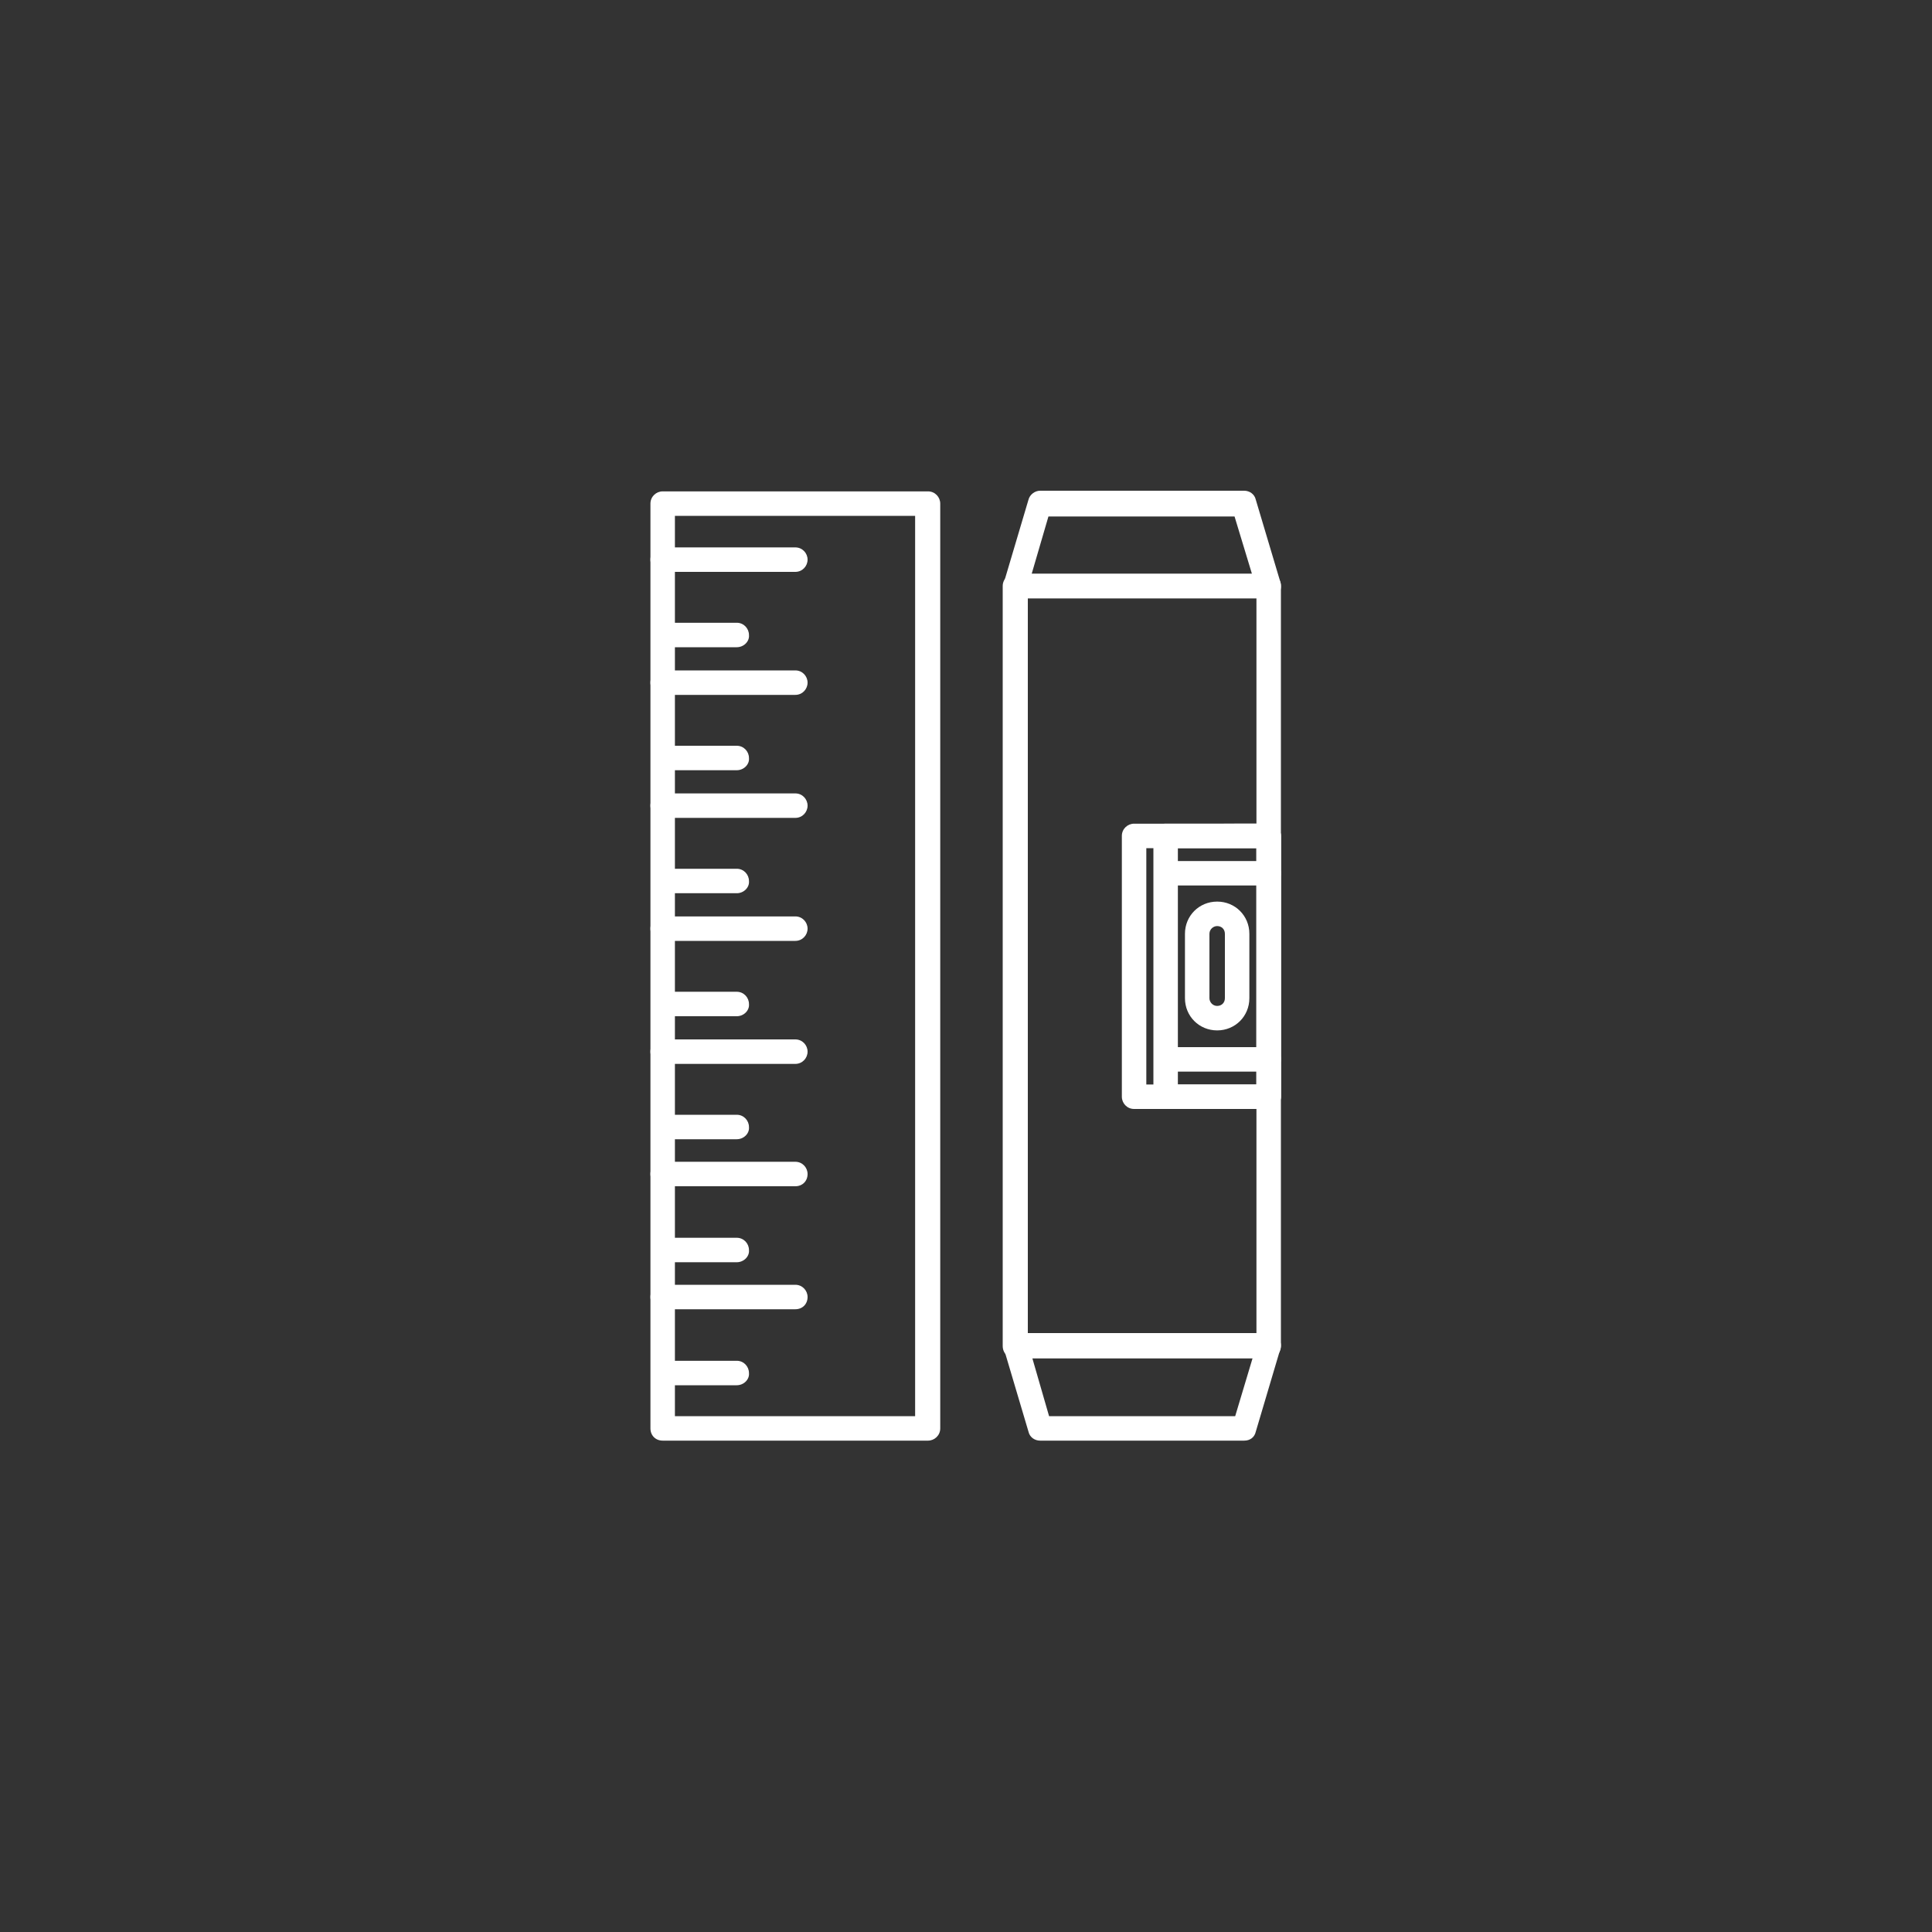 <?xml version="1.0" encoding="utf-8"?>
<!-- Generator: Adobe Illustrator 19.2.1, SVG Export Plug-In . SVG Version: 6.00 Build 0)  -->
<svg version="1.1" id="Layer_1" xmlns="http://www.w3.org/2000/svg" xmlns:xlink="http://www.w3.org/1999/xlink" x="0px" y="0px"
	 viewBox="0 0 300 300" enable-background="new 0 0 300 300" xml:space="preserve">
<rect x="0" y="0" width="300" height="300" fill="#333333" stroke="none"/>
<g>
	<path fill="#FFFFFF" d="M144.1,223.7h-41.2c-1.1,0-1.9-0.8-1.9-1.9V78.2c0-1.1,0.9-1.9,1.9-1.9h41.2c1.1,0,1.9,0.9,1.9,1.9v143.6
		C146,222.9,145.1,223.7,144.1,223.7L144.1,223.7z M104.8,219.9h37.3V80.1h-37.3V219.9z M104.8,219.9"/>
	<path fill="#FFFFFF" d="M123.5,88.8h-20.6c-1.1,0-1.9-0.9-1.9-1.9c0-1.1,0.9-1.9,1.9-1.9h20.6c1.1,0,1.9,0.9,1.9,1.9
		C125.4,87.9,124.6,88.8,123.5,88.8L123.5,88.8z M123.5,88.8"/>
	<path fill="#FFFFFF" d="M123.5,107.9h-20.6c-1.1,0-1.9-0.9-1.9-1.9c0-1.1,0.9-1.9,1.9-1.9h20.6c1.1,0,1.9,0.9,1.9,1.9
		C125.4,107,124.6,107.9,123.5,107.9L123.5,107.9z M123.5,107.9"/>
	<path fill="#FFFFFF" d="M123.5,127h-20.6c-1.1,0-1.9-0.9-1.9-1.9c0-1.1,0.9-1.9,1.9-1.9h20.6c1.1,0,1.9,0.9,1.9,1.9
		C125.4,126.1,124.6,127,123.5,127L123.5,127z M123.5,127"/>
	<path fill="#FFFFFF" d="M123.5,146.1h-20.6c-1.1,0-1.9-0.9-1.9-1.9c0-1.1,0.9-1.9,1.9-1.9h20.6c1.1,0,1.9,0.9,1.9,1.9
		C125.4,145.2,124.6,146.1,123.5,146.1L123.5,146.1z M123.5,146.1"/>
	<path fill="#FFFFFF" d="M123.5,165.2h-20.6c-1.1,0-1.9-0.9-1.9-1.9c0-1.1,0.9-1.9,1.9-1.9h20.6c1.1,0,1.9,0.9,1.9,1.9
		C125.4,164.3,124.6,165.2,123.5,165.2L123.5,165.2z M123.5,165.2"/>
	<path fill="#FFFFFF" d="M123.5,184.2h-20.6c-1.1,0-1.9-0.9-1.9-1.9c0-1.1,0.9-1.9,1.9-1.9h20.6c1.1,0,1.9,0.9,1.9,1.9
		C125.4,183.4,124.6,184.2,123.5,184.2L123.5,184.2z M123.5,184.2"/>
	<path fill="#FFFFFF" d="M123.5,203.3h-20.6c-1.1,0-1.9-0.9-1.9-1.9c0-1.1,0.9-1.9,1.9-1.9h20.6c1.1,0,1.9,0.9,1.9,1.9
		C125.4,202.5,124.6,203.3,123.5,203.3L123.5,203.3z M123.5,203.3"/>
	<path fill="#FFFFFF" d="M114.4,100.5h-10.3c-1.1,0-1.9-0.9-1.9-1.9c0-1.1,0.9-1.9,1.9-1.9h10.3c1.1,0,1.9,0.9,1.9,1.9
		C116.4,99.6,115.5,100.5,114.4,100.5L114.4,100.5z M114.4,100.5"/>
	<path fill="#FFFFFF" d="M114.4,119.6h-10.3c-1.1,0-1.9-0.9-1.9-1.9c0-1.1,0.9-1.9,1.9-1.9h10.3c1.1,0,1.9,0.9,1.9,1.9
		C116.4,118.7,115.5,119.6,114.4,119.6L114.4,119.6z M114.4,119.6"/>
	<path fill="#FFFFFF" d="M114.4,138.7h-10.3c-1.1,0-1.9-0.9-1.9-1.9c0-1.1,0.9-1.9,1.9-1.9h10.3c1.1,0,1.9,0.9,1.9,1.9
		C116.4,137.8,115.5,138.7,114.4,138.7L114.4,138.7z M114.4,138.7"/>
	<path fill="#FFFFFF" d="M114.4,157.8h-10.3c-1.1,0-1.9-0.9-1.9-1.9c0-1.1,0.9-1.9,1.9-1.9h10.3c1.1,0,1.9,0.9,1.9,1.9
		C116.4,156.9,115.5,157.8,114.4,157.8L114.4,157.8z M114.4,157.8"/>
	<path fill="#FFFFFF" d="M114.4,176.9h-10.3c-1.1,0-1.9-0.9-1.9-1.9c0-1.1,0.9-1.9,1.9-1.9h10.3c1.1,0,1.9,0.9,1.9,1.9
		C116.4,176,115.5,176.9,114.4,176.9L114.4,176.9z M114.4,176.9"/>
	<path fill="#FFFFFF" d="M114.4,196h-10.3c-1.1,0-1.9-0.9-1.9-1.9c0-1.1,0.9-1.9,1.9-1.9h10.3c1.1,0,1.9,0.9,1.9,1.9
		C116.4,195.1,115.5,196,114.4,196L114.4,196z M114.4,196"/>
	<path fill="#FFFFFF" d="M114.4,215.1h-10.3c-1.1,0-1.9-0.9-1.9-1.9c0-1.1,0.9-1.9,1.9-1.9h10.3c1.1,0,1.9,0.9,1.9,1.9
		C116.4,214.2,115.5,215.1,114.4,215.1L114.4,215.1z M114.4,215.1"/>
	<path fill="#FFFFFF" d="M197,210.9h-39.4c-1.1,0-1.9-0.8-1.9-1.9V91c0-1.1,0.9-1.9,1.9-1.9H197c1.1,0,1.9,0.8,1.9,1.9V209
		C198.9,210.1,198.1,210.9,197,210.9L197,210.9z M159.6,207.1h35.5V92.9h-35.5V207.1z M159.6,207.1"/>
	<path fill="#FFFFFF" d="M197.1,92.9C197.1,92.9,197,92.9,197.1,92.9h-39.4c-0.6,0-1.2-0.3-1.5-0.8c-0.4-0.5-0.5-1.1-0.3-1.7
		l3.8-12.8c0.2-0.8,1-1.4,1.8-1.4h31.7c0.8,0,1.6,0.5,1.8,1.4l3.7,12.4c0.1,0.3,0.2,0.6,0.2,0.9C199,92,198.1,92.9,197.1,92.9
		L197.1,92.9z M160.2,89.1h34.2l-2.7-8.9h-28.9L160.2,89.1z M160.2,89.1"/>
	<path fill="#FFFFFF" d="M193.2,223.7h-31.7c-0.8,0-1.6-0.5-1.8-1.4l-3.8-12.8c-0.2-0.6-0.1-1.2,0.3-1.7c0.4-0.5,0.9-0.8,1.5-0.8
		H197c0.6,0,1.2,0.3,1.5,0.8c0.4,0.5,0.5,1.1,0.3,1.7l-3.8,12.8C194.8,223.2,194.1,223.7,193.2,223.7L193.2,223.7z M162.9,219.9
		h28.9l2.7-9h-34.2L162.9,219.9z M162.9,219.9"/>
	<path fill="#FFFFFF" d="M197,172.2H181c-1.1,0-1.9-0.9-1.9-1.9v-40.5c0-1.1,0.8-1.9,1.9-1.9H197c1.1,0,1.9,0.9,1.9,1.9v40.5
		C198.9,171.3,198.1,172.2,197,172.2L197,172.2z M182.9,168.4h12.2v-36.7h-12.2V168.4z M182.9,168.4"/>
	<path fill="#FFFFFF" d="M189,160c-2.8,0-5-2.2-5-5V145c0-2.8,2.2-5,5-5c2.8,0,5,2.2,5,5V155C194,157.8,191.8,160,189,160L189,160z
		 M189,143.8c-0.6,0-1.2,0.5-1.2,1.2V155c0,0.6,0.5,1.2,1.2,1.2c0.7,0,1.2-0.5,1.2-1.2V145C190.2,144.3,189.7,143.8,189,143.8
		L189,143.8z M189,143.8"/>
	<path fill="#FFFFFF" d="M197,137.5h-15.5c-1.1,0-1.9-0.9-1.9-1.9c0-1.1,0.8-1.9,1.9-1.9H197c1.1,0,1.9,0.9,1.9,1.9
		C198.9,136.7,198.1,137.5,197,137.5L197,137.5z M197,137.5"/>
	<path fill="#FFFFFF" d="M197,166.4h-15.5c-1.1,0-1.9-0.8-1.9-1.9c0-1.1,0.8-1.9,1.9-1.9H197c1.1,0,1.9,0.8,1.9,1.9
		C198.9,165.5,198.1,166.4,197,166.4L197,166.4z M197,166.4"/>
	<path fill="#FFFFFF" d="M197,172.2h-20.9c-1.1,0-1.9-0.9-1.9-1.9v-40.5c0-1.1,0.9-1.9,1.9-1.9H197c1.1,0,1.9,0.9,1.9,1.9v40.5
		C198.9,171.3,198.1,172.2,197,172.2L197,172.2z M178,168.4h17.1v-36.7H178V168.4z M178,168.4"/>
</g>
</svg>
